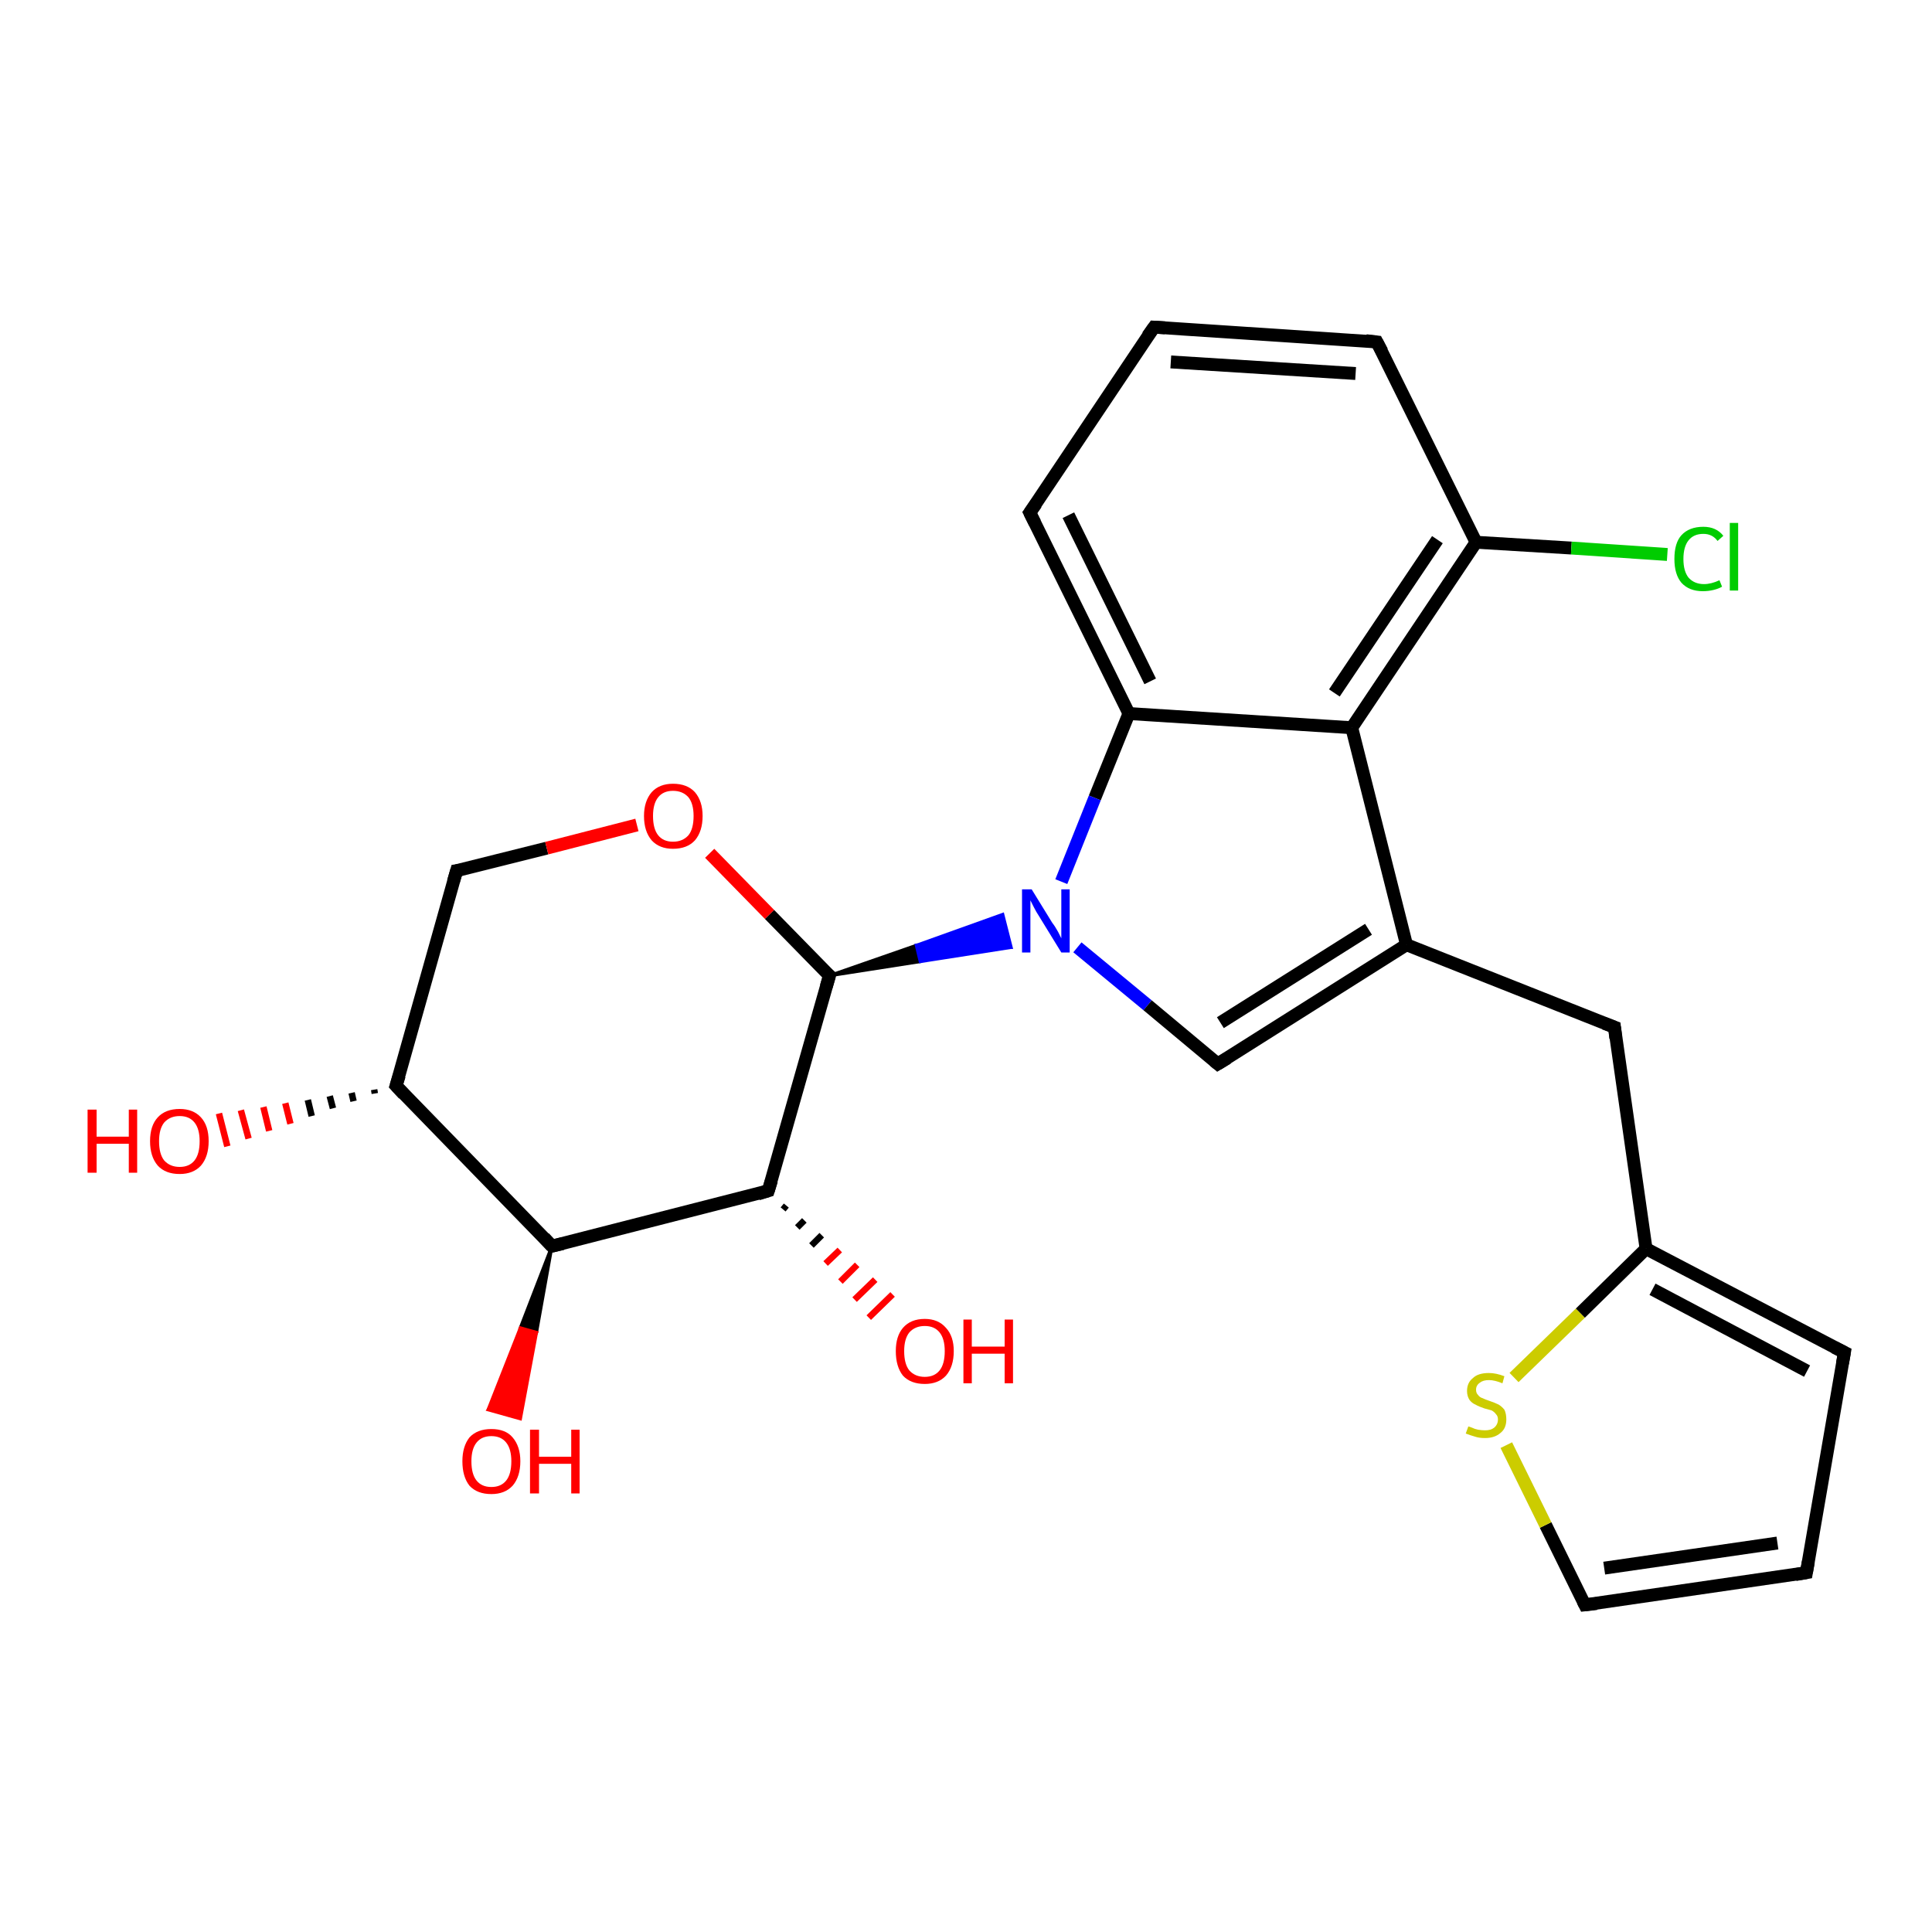<?xml version='1.0' encoding='iso-8859-1'?>
<svg version='1.1' baseProfile='full'
              xmlns='http://www.w3.org/2000/svg'
                      xmlns:rdkit='http://www.rdkit.org/xml'
                      xmlns:xlink='http://www.w3.org/1999/xlink'
                  xml:space='preserve'
width='300px' height='300px' viewBox='0 0 300 300'>
<!-- END OF HEADER -->
<rect style='opacity:1.0;fill:#FFFFFF;stroke:none' width='300.0' height='300.0' x='0.0' y='0.0'> </rect>
<path class='bond-0 atom-1 atom-0' d='M 58.2,169.8 L 58.1,169.2' style='fill:none;fill-rule:evenodd;stroke:#000000;stroke-width:1.0px;stroke-linecap:butt;stroke-linejoin:miter;stroke-opacity:1' />
<path class='bond-0 atom-1 atom-0' d='M 54.9,171.0 L 54.6,169.7' style='fill:none;fill-rule:evenodd;stroke:#000000;stroke-width:1.0px;stroke-linecap:butt;stroke-linejoin:miter;stroke-opacity:1' />
<path class='bond-0 atom-1 atom-0' d='M 51.7,172.1 L 51.2,170.2' style='fill:none;fill-rule:evenodd;stroke:#000000;stroke-width:1.0px;stroke-linecap:butt;stroke-linejoin:miter;stroke-opacity:1' />
<path class='bond-0 atom-1 atom-0' d='M 48.4,173.3 L 47.8,170.8' style='fill:none;fill-rule:evenodd;stroke:#000000;stroke-width:1.0px;stroke-linecap:butt;stroke-linejoin:miter;stroke-opacity:1' />
<path class='bond-0 atom-1 atom-0' d='M 45.1,174.5 L 44.3,171.3' style='fill:none;fill-rule:evenodd;stroke:#FF0000;stroke-width:1.0px;stroke-linecap:butt;stroke-linejoin:miter;stroke-opacity:1' />
<path class='bond-0 atom-1 atom-0' d='M 41.8,175.6 L 40.9,171.9' style='fill:none;fill-rule:evenodd;stroke:#FF0000;stroke-width:1.0px;stroke-linecap:butt;stroke-linejoin:miter;stroke-opacity:1' />
<path class='bond-0 atom-1 atom-0' d='M 38.6,176.8 L 37.4,172.4' style='fill:none;fill-rule:evenodd;stroke:#FF0000;stroke-width:1.0px;stroke-linecap:butt;stroke-linejoin:miter;stroke-opacity:1' />
<path class='bond-0 atom-1 atom-0' d='M 35.3,178.0 L 34.0,172.9' style='fill:none;fill-rule:evenodd;stroke:#FF0000;stroke-width:1.0px;stroke-linecap:butt;stroke-linejoin:miter;stroke-opacity:1' />
<path class='bond-1 atom-1 atom-2' d='M 61.5,168.6 L 70.9,135.2' style='fill:none;fill-rule:evenodd;stroke:#000000;stroke-width:2.0px;stroke-linecap:butt;stroke-linejoin:miter;stroke-opacity:1' />
<path class='bond-2 atom-2 atom-3' d='M 70.9,135.2 L 84.9,131.7' style='fill:none;fill-rule:evenodd;stroke:#000000;stroke-width:2.0px;stroke-linecap:butt;stroke-linejoin:miter;stroke-opacity:1' />
<path class='bond-2 atom-2 atom-3' d='M 84.9,131.7 L 98.9,128.1' style='fill:none;fill-rule:evenodd;stroke:#FF0000;stroke-width:2.0px;stroke-linecap:butt;stroke-linejoin:miter;stroke-opacity:1' />
<path class='bond-3 atom-3 atom-4' d='M 110.2,132.5 L 119.5,142.0' style='fill:none;fill-rule:evenodd;stroke:#FF0000;stroke-width:2.0px;stroke-linecap:butt;stroke-linejoin:miter;stroke-opacity:1' />
<path class='bond-3 atom-3 atom-4' d='M 119.5,142.0 L 128.8,151.5' style='fill:none;fill-rule:evenodd;stroke:#000000;stroke-width:2.0px;stroke-linecap:butt;stroke-linejoin:miter;stroke-opacity:1' />
<path class='bond-4 atom-4 atom-5' d='M 128.8,151.5 L 119.3,184.9' style='fill:none;fill-rule:evenodd;stroke:#000000;stroke-width:2.0px;stroke-linecap:butt;stroke-linejoin:miter;stroke-opacity:1' />
<path class='bond-5 atom-5 atom-6' d='M 122.1,187.2 L 121.6,187.8' style='fill:none;fill-rule:evenodd;stroke:#000000;stroke-width:1.0px;stroke-linecap:butt;stroke-linejoin:miter;stroke-opacity:1' />
<path class='bond-5 atom-5 atom-6' d='M 124.9,189.5 L 123.8,190.6' style='fill:none;fill-rule:evenodd;stroke:#000000;stroke-width:1.0px;stroke-linecap:butt;stroke-linejoin:miter;stroke-opacity:1' />
<path class='bond-5 atom-5 atom-6' d='M 127.6,191.8 L 126.0,193.4' style='fill:none;fill-rule:evenodd;stroke:#000000;stroke-width:1.0px;stroke-linecap:butt;stroke-linejoin:miter;stroke-opacity:1' />
<path class='bond-5 atom-5 atom-6' d='M 130.4,194.1 L 128.2,196.2' style='fill:none;fill-rule:evenodd;stroke:#FF0000;stroke-width:1.0px;stroke-linecap:butt;stroke-linejoin:miter;stroke-opacity:1' />
<path class='bond-5 atom-5 atom-6' d='M 133.1,196.4 L 130.5,199.0' style='fill:none;fill-rule:evenodd;stroke:#FF0000;stroke-width:1.0px;stroke-linecap:butt;stroke-linejoin:miter;stroke-opacity:1' />
<path class='bond-5 atom-5 atom-6' d='M 135.9,198.7 L 132.7,201.8' style='fill:none;fill-rule:evenodd;stroke:#FF0000;stroke-width:1.0px;stroke-linecap:butt;stroke-linejoin:miter;stroke-opacity:1' />
<path class='bond-5 atom-5 atom-6' d='M 138.6,201.0 L 134.9,204.6' style='fill:none;fill-rule:evenodd;stroke:#FF0000;stroke-width:1.0px;stroke-linecap:butt;stroke-linejoin:miter;stroke-opacity:1' />
<path class='bond-6 atom-5 atom-7' d='M 119.3,184.9 L 85.7,193.5' style='fill:none;fill-rule:evenodd;stroke:#000000;stroke-width:2.0px;stroke-linecap:butt;stroke-linejoin:miter;stroke-opacity:1' />
<path class='bond-7 atom-7 atom-8' d='M 85.7,193.5 L 83.3,206.9 L 80.8,206.2 Z' style='fill:#000000;fill-rule:evenodd;fill-opacity:1;stroke:#000000;stroke-width:0.5px;stroke-linecap:butt;stroke-linejoin:miter;stroke-opacity:1;' />
<path class='bond-7 atom-7 atom-8' d='M 83.3,206.9 L 75.8,218.9 L 80.8,220.3 Z' style='fill:#FF0000;fill-rule:evenodd;fill-opacity:1;stroke:#FF0000;stroke-width:0.5px;stroke-linecap:butt;stroke-linejoin:miter;stroke-opacity:1;' />
<path class='bond-7 atom-7 atom-8' d='M 83.3,206.9 L 80.8,206.2 L 75.8,218.9 Z' style='fill:#FF0000;fill-rule:evenodd;fill-opacity:1;stroke:#FF0000;stroke-width:0.5px;stroke-linecap:butt;stroke-linejoin:miter;stroke-opacity:1;' />
<path class='bond-8 atom-4 atom-9' d='M 128.8,151.5 L 142.3,146.8 L 142.9,149.3 Z' style='fill:#000000;fill-rule:evenodd;fill-opacity:1;stroke:#000000;stroke-width:0.5px;stroke-linecap:butt;stroke-linejoin:miter;stroke-opacity:1;' />
<path class='bond-8 atom-4 atom-9' d='M 142.3,146.8 L 157.0,147.1 L 155.7,142.0 Z' style='fill:#0000FF;fill-rule:evenodd;fill-opacity:1;stroke:#0000FF;stroke-width:0.5px;stroke-linecap:butt;stroke-linejoin:miter;stroke-opacity:1;' />
<path class='bond-8 atom-4 atom-9' d='M 142.3,146.8 L 142.9,149.3 L 157.0,147.1 Z' style='fill:#0000FF;fill-rule:evenodd;fill-opacity:1;stroke:#0000FF;stroke-width:0.5px;stroke-linecap:butt;stroke-linejoin:miter;stroke-opacity:1;' />
<path class='bond-9 atom-9 atom-10' d='M 167.3,147.1 L 178.2,156.1' style='fill:none;fill-rule:evenodd;stroke:#0000FF;stroke-width:2.0px;stroke-linecap:butt;stroke-linejoin:miter;stroke-opacity:1' />
<path class='bond-9 atom-9 atom-10' d='M 178.2,156.1 L 189.1,165.2' style='fill:none;fill-rule:evenodd;stroke:#000000;stroke-width:2.0px;stroke-linecap:butt;stroke-linejoin:miter;stroke-opacity:1' />
<path class='bond-10 atom-10 atom-11' d='M 189.1,165.2 L 218.4,146.7' style='fill:none;fill-rule:evenodd;stroke:#000000;stroke-width:2.0px;stroke-linecap:butt;stroke-linejoin:miter;stroke-opacity:1' />
<path class='bond-10 atom-10 atom-11' d='M 189.5,158.8 L 212.5,144.3' style='fill:none;fill-rule:evenodd;stroke:#000000;stroke-width:2.0px;stroke-linecap:butt;stroke-linejoin:miter;stroke-opacity:1' />
<path class='bond-11 atom-11 atom-12' d='M 218.4,146.7 L 250.7,159.5' style='fill:none;fill-rule:evenodd;stroke:#000000;stroke-width:2.0px;stroke-linecap:butt;stroke-linejoin:miter;stroke-opacity:1' />
<path class='bond-12 atom-12 atom-13' d='M 250.7,159.5 L 255.6,193.9' style='fill:none;fill-rule:evenodd;stroke:#000000;stroke-width:2.0px;stroke-linecap:butt;stroke-linejoin:miter;stroke-opacity:1' />
<path class='bond-13 atom-13 atom-14' d='M 255.6,193.9 L 286.4,210.0' style='fill:none;fill-rule:evenodd;stroke:#000000;stroke-width:2.0px;stroke-linecap:butt;stroke-linejoin:miter;stroke-opacity:1' />
<path class='bond-13 atom-13 atom-14' d='M 256.6,200.2 L 280.6,212.9' style='fill:none;fill-rule:evenodd;stroke:#000000;stroke-width:2.0px;stroke-linecap:butt;stroke-linejoin:miter;stroke-opacity:1' />
<path class='bond-14 atom-14 atom-15' d='M 286.4,210.0 L 280.5,244.2' style='fill:none;fill-rule:evenodd;stroke:#000000;stroke-width:2.0px;stroke-linecap:butt;stroke-linejoin:miter;stroke-opacity:1' />
<path class='bond-15 atom-15 atom-16' d='M 280.5,244.2 L 246.1,249.2' style='fill:none;fill-rule:evenodd;stroke:#000000;stroke-width:2.0px;stroke-linecap:butt;stroke-linejoin:miter;stroke-opacity:1' />
<path class='bond-15 atom-15 atom-16' d='M 276.0,239.6 L 249.1,243.5' style='fill:none;fill-rule:evenodd;stroke:#000000;stroke-width:2.0px;stroke-linecap:butt;stroke-linejoin:miter;stroke-opacity:1' />
<path class='bond-16 atom-16 atom-17' d='M 246.1,249.2 L 240.0,236.8' style='fill:none;fill-rule:evenodd;stroke:#000000;stroke-width:2.0px;stroke-linecap:butt;stroke-linejoin:miter;stroke-opacity:1' />
<path class='bond-16 atom-16 atom-17' d='M 240.0,236.8 L 233.9,224.4' style='fill:none;fill-rule:evenodd;stroke:#CCCC00;stroke-width:2.0px;stroke-linecap:butt;stroke-linejoin:miter;stroke-opacity:1' />
<path class='bond-17 atom-11 atom-18' d='M 218.4,146.7 L 209.9,113.0' style='fill:none;fill-rule:evenodd;stroke:#000000;stroke-width:2.0px;stroke-linecap:butt;stroke-linejoin:miter;stroke-opacity:1' />
<path class='bond-18 atom-18 atom-19' d='M 209.9,113.0 L 229.2,84.2' style='fill:none;fill-rule:evenodd;stroke:#000000;stroke-width:2.0px;stroke-linecap:butt;stroke-linejoin:miter;stroke-opacity:1' />
<path class='bond-18 atom-18 atom-19' d='M 207.2,107.6 L 223.2,83.8' style='fill:none;fill-rule:evenodd;stroke:#000000;stroke-width:2.0px;stroke-linecap:butt;stroke-linejoin:miter;stroke-opacity:1' />
<path class='bond-19 atom-19 atom-20' d='M 229.2,84.2 L 244.0,85.1' style='fill:none;fill-rule:evenodd;stroke:#000000;stroke-width:2.0px;stroke-linecap:butt;stroke-linejoin:miter;stroke-opacity:1' />
<path class='bond-19 atom-19 atom-20' d='M 244.0,85.1 L 258.9,86.1' style='fill:none;fill-rule:evenodd;stroke:#00CC00;stroke-width:2.0px;stroke-linecap:butt;stroke-linejoin:miter;stroke-opacity:1' />
<path class='bond-20 atom-19 atom-21' d='M 229.2,84.2 L 213.8,53.1' style='fill:none;fill-rule:evenodd;stroke:#000000;stroke-width:2.0px;stroke-linecap:butt;stroke-linejoin:miter;stroke-opacity:1' />
<path class='bond-21 atom-21 atom-22' d='M 213.8,53.1 L 179.2,50.8' style='fill:none;fill-rule:evenodd;stroke:#000000;stroke-width:2.0px;stroke-linecap:butt;stroke-linejoin:miter;stroke-opacity:1' />
<path class='bond-21 atom-21 atom-22' d='M 210.5,58.0 L 181.8,56.2' style='fill:none;fill-rule:evenodd;stroke:#000000;stroke-width:2.0px;stroke-linecap:butt;stroke-linejoin:miter;stroke-opacity:1' />
<path class='bond-22 atom-22 atom-23' d='M 179.2,50.8 L 159.9,79.6' style='fill:none;fill-rule:evenodd;stroke:#000000;stroke-width:2.0px;stroke-linecap:butt;stroke-linejoin:miter;stroke-opacity:1' />
<path class='bond-23 atom-23 atom-24' d='M 159.9,79.6 L 175.3,110.8' style='fill:none;fill-rule:evenodd;stroke:#000000;stroke-width:2.0px;stroke-linecap:butt;stroke-linejoin:miter;stroke-opacity:1' />
<path class='bond-23 atom-23 atom-24' d='M 165.9,80.0 L 178.6,105.8' style='fill:none;fill-rule:evenodd;stroke:#000000;stroke-width:2.0px;stroke-linecap:butt;stroke-linejoin:miter;stroke-opacity:1' />
<path class='bond-24 atom-7 atom-1' d='M 85.7,193.5 L 61.5,168.6' style='fill:none;fill-rule:evenodd;stroke:#000000;stroke-width:2.0px;stroke-linecap:butt;stroke-linejoin:miter;stroke-opacity:1' />
<path class='bond-25 atom-24 atom-9' d='M 175.3,110.8 L 170.0,123.9' style='fill:none;fill-rule:evenodd;stroke:#000000;stroke-width:2.0px;stroke-linecap:butt;stroke-linejoin:miter;stroke-opacity:1' />
<path class='bond-25 atom-24 atom-9' d='M 170.0,123.9 L 164.8,136.9' style='fill:none;fill-rule:evenodd;stroke:#0000FF;stroke-width:2.0px;stroke-linecap:butt;stroke-linejoin:miter;stroke-opacity:1' />
<path class='bond-26 atom-17 atom-13' d='M 235.1,213.9 L 245.4,203.9' style='fill:none;fill-rule:evenodd;stroke:#CCCC00;stroke-width:2.0px;stroke-linecap:butt;stroke-linejoin:miter;stroke-opacity:1' />
<path class='bond-26 atom-17 atom-13' d='M 245.4,203.9 L 255.6,193.9' style='fill:none;fill-rule:evenodd;stroke:#000000;stroke-width:2.0px;stroke-linecap:butt;stroke-linejoin:miter;stroke-opacity:1' />
<path class='bond-27 atom-24 atom-18' d='M 175.3,110.8 L 209.9,113.0' style='fill:none;fill-rule:evenodd;stroke:#000000;stroke-width:2.0px;stroke-linecap:butt;stroke-linejoin:miter;stroke-opacity:1' />
<path d='M 62.0,167.0 L 61.5,168.6 L 62.7,169.9' style='fill:none;stroke:#000000;stroke-width:2.0px;stroke-linecap:butt;stroke-linejoin:miter;stroke-opacity:1;' />
<path d='M 70.4,136.9 L 70.9,135.2 L 71.6,135.1' style='fill:none;stroke:#000000;stroke-width:2.0px;stroke-linecap:butt;stroke-linejoin:miter;stroke-opacity:1;' />
<path d='M 128.3,151.1 L 128.8,151.5 L 128.3,153.2' style='fill:none;stroke:#000000;stroke-width:2.0px;stroke-linecap:butt;stroke-linejoin:miter;stroke-opacity:1;' />
<path d='M 119.8,183.3 L 119.3,184.9 L 117.7,185.4' style='fill:none;stroke:#000000;stroke-width:2.0px;stroke-linecap:butt;stroke-linejoin:miter;stroke-opacity:1;' />
<path d='M 87.4,193.1 L 85.7,193.5 L 84.5,192.2' style='fill:none;stroke:#000000;stroke-width:2.0px;stroke-linecap:butt;stroke-linejoin:miter;stroke-opacity:1;' />
<path d='M 188.5,164.7 L 189.1,165.2 L 190.6,164.3' style='fill:none;stroke:#000000;stroke-width:2.0px;stroke-linecap:butt;stroke-linejoin:miter;stroke-opacity:1;' />
<path d='M 249.1,158.9 L 250.7,159.5 L 250.9,161.2' style='fill:none;stroke:#000000;stroke-width:2.0px;stroke-linecap:butt;stroke-linejoin:miter;stroke-opacity:1;' />
<path d='M 284.8,209.2 L 286.4,210.0 L 286.1,211.7' style='fill:none;stroke:#000000;stroke-width:2.0px;stroke-linecap:butt;stroke-linejoin:miter;stroke-opacity:1;' />
<path d='M 280.8,242.5 L 280.5,244.2 L 278.8,244.5' style='fill:none;stroke:#000000;stroke-width:2.0px;stroke-linecap:butt;stroke-linejoin:miter;stroke-opacity:1;' />
<path d='M 247.9,249.0 L 246.1,249.2 L 245.8,248.6' style='fill:none;stroke:#000000;stroke-width:2.0px;stroke-linecap:butt;stroke-linejoin:miter;stroke-opacity:1;' />
<path d='M 214.6,54.6 L 213.8,53.1 L 212.1,52.9' style='fill:none;stroke:#000000;stroke-width:2.0px;stroke-linecap:butt;stroke-linejoin:miter;stroke-opacity:1;' />
<path d='M 180.9,50.9 L 179.2,50.8 L 178.2,52.2' style='fill:none;stroke:#000000;stroke-width:2.0px;stroke-linecap:butt;stroke-linejoin:miter;stroke-opacity:1;' />
<path d='M 160.9,78.2 L 159.9,79.6 L 160.7,81.2' style='fill:none;stroke:#000000;stroke-width:2.0px;stroke-linecap:butt;stroke-linejoin:miter;stroke-opacity:1;' />
<path class='atom-0' d='M 13.6 172.3
L 15.0 172.3
L 15.0 176.5
L 20.0 176.5
L 20.0 172.3
L 21.3 172.3
L 21.3 182.1
L 20.0 182.1
L 20.0 177.6
L 15.0 177.6
L 15.0 182.1
L 13.6 182.1
L 13.6 172.3
' fill='#FF0000'/>
<path class='atom-0' d='M 23.3 177.2
Q 23.3 174.8, 24.5 173.5
Q 25.7 172.2, 27.9 172.2
Q 30.0 172.2, 31.2 173.5
Q 32.4 174.8, 32.4 177.2
Q 32.4 179.6, 31.2 181.0
Q 30.0 182.3, 27.9 182.3
Q 25.7 182.3, 24.5 181.0
Q 23.3 179.6, 23.3 177.2
M 27.9 181.2
Q 29.4 181.2, 30.2 180.2
Q 31.0 179.2, 31.0 177.2
Q 31.0 175.3, 30.2 174.3
Q 29.4 173.3, 27.9 173.3
Q 26.4 173.3, 25.5 174.3
Q 24.7 175.3, 24.7 177.2
Q 24.7 179.2, 25.5 180.2
Q 26.4 181.2, 27.9 181.2
' fill='#FF0000'/>
<path class='atom-3' d='M 100.0 126.7
Q 100.0 124.4, 101.2 123.0
Q 102.4 121.7, 104.5 121.7
Q 106.7 121.7, 107.9 123.0
Q 109.1 124.4, 109.1 126.7
Q 109.1 129.1, 107.9 130.5
Q 106.7 131.8, 104.5 131.8
Q 102.4 131.8, 101.2 130.5
Q 100.0 129.1, 100.0 126.7
M 104.5 130.7
Q 106.0 130.7, 106.9 129.7
Q 107.7 128.7, 107.7 126.7
Q 107.7 124.8, 106.9 123.8
Q 106.0 122.8, 104.5 122.8
Q 103.0 122.8, 102.2 123.8
Q 101.4 124.8, 101.4 126.7
Q 101.4 128.7, 102.2 129.7
Q 103.0 130.7, 104.5 130.7
' fill='#FF0000'/>
<path class='atom-6' d='M 139.1 209.8
Q 139.1 207.5, 140.2 206.2
Q 141.4 204.8, 143.6 204.8
Q 145.7 204.8, 146.9 206.2
Q 148.1 207.5, 148.1 209.8
Q 148.1 212.2, 146.9 213.6
Q 145.7 214.9, 143.6 214.9
Q 141.4 214.9, 140.2 213.6
Q 139.1 212.2, 139.1 209.8
M 143.6 213.8
Q 145.1 213.8, 145.9 212.8
Q 146.7 211.8, 146.7 209.8
Q 146.7 207.9, 145.9 206.9
Q 145.1 205.9, 143.6 205.9
Q 142.1 205.9, 141.2 206.9
Q 140.4 207.9, 140.4 209.8
Q 140.4 211.8, 141.2 212.8
Q 142.1 213.8, 143.6 213.8
' fill='#FF0000'/>
<path class='atom-6' d='M 149.6 204.9
L 150.9 204.9
L 150.9 209.1
L 156.0 209.1
L 156.0 204.9
L 157.3 204.9
L 157.3 214.8
L 156.0 214.8
L 156.0 210.2
L 150.9 210.2
L 150.9 214.8
L 149.6 214.8
L 149.6 204.9
' fill='#FF0000'/>
<path class='atom-8' d='M 71.8 226.9
Q 71.8 224.6, 72.9 223.2
Q 74.1 221.9, 76.3 221.9
Q 78.5 221.9, 79.6 223.2
Q 80.8 224.6, 80.8 226.9
Q 80.8 229.3, 79.6 230.7
Q 78.4 232.0, 76.3 232.0
Q 74.1 232.0, 72.9 230.7
Q 71.8 229.3, 71.8 226.9
M 76.3 230.9
Q 77.8 230.9, 78.6 229.9
Q 79.4 228.9, 79.4 226.9
Q 79.4 225.0, 78.6 224.0
Q 77.8 223.0, 76.3 223.0
Q 74.8 223.0, 74.0 224.0
Q 73.2 225.0, 73.2 226.9
Q 73.2 228.9, 74.0 229.9
Q 74.8 230.9, 76.3 230.9
' fill='#FF0000'/>
<path class='atom-8' d='M 82.3 222.0
L 83.7 222.0
L 83.7 226.2
L 88.7 226.2
L 88.7 222.0
L 90.0 222.0
L 90.0 231.9
L 88.7 231.9
L 88.7 227.3
L 83.7 227.3
L 83.7 231.9
L 82.3 231.9
L 82.3 222.0
' fill='#FF0000'/>
<path class='atom-9' d='M 160.2 138.1
L 163.4 143.3
Q 163.8 143.8, 164.3 144.7
Q 164.8 145.7, 164.8 145.7
L 164.8 138.1
L 166.1 138.1
L 166.1 147.9
L 164.8 147.9
L 161.3 142.2
Q 160.9 141.6, 160.5 140.8
Q 160.1 140.0, 160.0 139.8
L 160.0 147.9
L 158.7 147.9
L 158.7 138.1
L 160.2 138.1
' fill='#0000FF'/>
<path class='atom-17' d='M 228.0 221.5
Q 228.1 221.5, 228.6 221.7
Q 229.0 221.9, 229.5 222.0
Q 230.1 222.1, 230.6 222.1
Q 231.5 222.1, 232.0 221.7
Q 232.6 221.2, 232.6 220.4
Q 232.6 219.9, 232.3 219.6
Q 232.0 219.2, 231.6 219.0
Q 231.2 218.9, 230.5 218.7
Q 229.6 218.4, 229.1 218.1
Q 228.6 217.9, 228.2 217.4
Q 227.8 216.8, 227.8 216.0
Q 227.8 214.7, 228.7 214.0
Q 229.5 213.2, 231.2 213.2
Q 232.3 213.2, 233.6 213.7
L 233.3 214.8
Q 232.1 214.3, 231.2 214.3
Q 230.3 214.3, 229.8 214.7
Q 229.2 215.1, 229.2 215.8
Q 229.2 216.3, 229.5 216.6
Q 229.8 217.0, 230.2 217.1
Q 230.6 217.3, 231.2 217.5
Q 232.1 217.8, 232.7 218.1
Q 233.2 218.4, 233.6 218.9
Q 233.9 219.5, 233.9 220.4
Q 233.9 221.8, 233.0 222.5
Q 232.1 223.3, 230.6 223.3
Q 229.7 223.3, 229.1 223.1
Q 228.4 222.9, 227.6 222.6
L 228.0 221.5
' fill='#CCCC00'/>
<path class='atom-20' d='M 260.0 86.8
Q 260.0 84.3, 261.1 83.1
Q 262.3 81.8, 264.5 81.8
Q 266.5 81.8, 267.6 83.2
L 266.7 84.0
Q 265.9 82.9, 264.5 82.9
Q 263.0 82.9, 262.2 83.9
Q 261.4 84.9, 261.4 86.8
Q 261.4 88.7, 262.2 89.7
Q 263.1 90.7, 264.6 90.7
Q 265.7 90.7, 267.0 90.1
L 267.4 91.1
Q 266.9 91.4, 266.1 91.6
Q 265.3 91.8, 264.4 91.8
Q 262.3 91.8, 261.1 90.5
Q 260.0 89.2, 260.0 86.8
' fill='#00CC00'/>
<path class='atom-20' d='M 268.6 81.2
L 269.9 81.2
L 269.9 91.7
L 268.6 91.7
L 268.6 81.2
' fill='#00CC00'/>
</svg>
